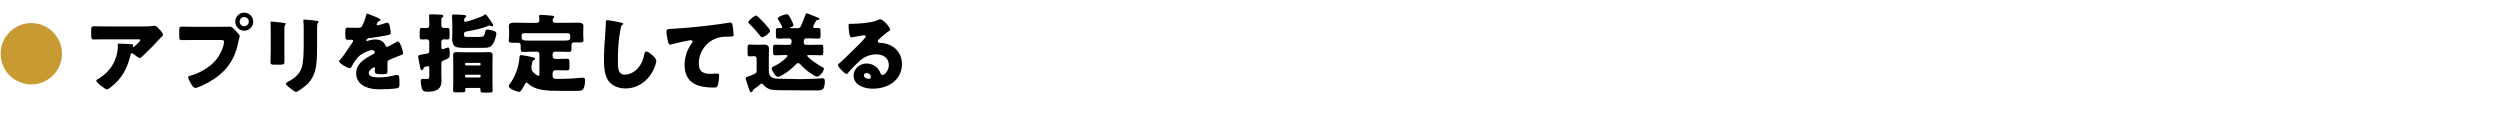<?xml version="1.0" encoding="UTF-8"?><svg id="_レイヤー_2" xmlns="http://www.w3.org/2000/svg" viewBox="0 0 780 40"><defs><style>.cls-1{fill:none;}.cls-2{fill:#c89b32;}</style></defs><g id="_レイヤー_1-2"><path class="cls-2" d="m19.338,16.766c0,5.278-4.288,9.566-9.566,9.566S.206,22.065.206,16.766C.206,11.422,4.537,7.199,9.772,7.199s9.566,4.244,9.566,9.566Z"/><path d="m36.082,25.896c-.458.431-2.155,1.993-2.72,1.993-.592,0-3.339-2.154-3.339-2.748,0-.161.215-.296.781-.619,3.232-1.939,5.252-4.901,5.844-8.51.081-.566.108-1.32.108-1.967,0-.053-.027-.08-.027-.135,0-.215.027-.296.269-.296.781,0,3.42.108,4.04.188.458.055.539.162.539.297,0,.08-.081.161-.108.242-.027.027-.054.08-.054.107,0,.135.107.215.242.215.081,0,.135-.026.188-.08.216-.188,1.912-1.67,1.912-2.02,0-.162-.134-.297-.431-.297h-9.938c-.997,0-1.966,0-2.936.027-.377,0-.754.027-1.131.027-.835,0-.862-.297-.862-1.805v-1.374c0-.593.107-.942.781-.942,1.374,0,2.747.054,4.147.054h11.85c.835,0,1.697-.026,2.478-.161.135-.027.323-.055.458-.055.485,0,.808.351,1.158.701.458.457,1.508,1.48,1.508,2.127,0,.297-.296.539-.566.754-.107.107-.296.297-.377.404-1.535,1.697-3.124,3.312-4.767,4.875l-.242.242c-.485.484-.997.942-1.32.942-.431,0-1.616-.996-2.074-1.374-.081-.053-.162-.08-.269-.08-.323,0-.404.162-.485.484-.835,3.394-2.074,6.303-4.659,8.78Z"/><path d="m69.173,8.363c.835,0,2.02-.055,2.559-.055.592,0,1.266.728,1.669,1.158l.216.216c.431.458,1.185,1.239,1.185,1.643,0,.161-.188.673-.242.889-.108.458-.188.835-.296,1.293-1.158,5.71-4.255,9.426-9.264,12.228-.808.43-3.259,1.696-4.067,1.696-.592,0-1.077-.862-1.347-1.319-.242-.404-.889-1.562-.889-2.021,0-.296.27-.377.512-.431,2.612-.593,5.979-2.531,7.783-4.498,1.67-1.805,2.909-4.686,2.909-6.141,0-.484-.485-.538-.916-.538h-8.564c-1.158,0-2.289.026-3.447.026-.916,0-1.05-.107-1.05-1.158v-1.75c0-1.131.135-1.293.916-1.293,1.212,0,2.451.055,3.663.055h8.672Zm9.83-1.616c0,1.562-1.239,2.827-2.801,2.827s-2.801-1.266-2.801-2.827c0-1.535,1.239-2.802,2.801-2.802,1.535,0,2.801,1.267,2.801,2.802Zm-4.229,0c0,.808.62,1.427,1.428,1.427.781,0,1.427-.619,1.427-1.427,0-.781-.646-1.428-1.427-1.428s-1.428.646-1.428,1.428Z"/><path d="m88.723,16.065c0,.97.027,1.912.027,2.854,0,1.051-.054,1.266-1.454,1.266h-1.67c-1.023,0-1.239-.188-1.239-.808,0-.889.081-2.073.081-3.231v-5.684c0-.889,0-1.804-.027-2.693,0-.242-.027-.564-.027-.78s.054-.27.243-.27c.35,0,2.612.27,3.151.323.162.027.296.027.431.055.593.053.916.107.916.295,0,.377-.431.108-.431,1.509v7.164Zm10.207-2.101c0,2.101,0,4.201-.269,6.302-.35,2.585-1.212,4.632-3.205,6.383-.485.403-2.531,2.021-3.07,2.021-.404,0-1.374-.781-1.75-1.078-.377-.27-1.454-1.051-1.454-1.535,0-.242.539-.484.754-.592,2.316-1.266,4.04-2.721,4.471-5.468.27-1.804.35-3.716.35-5.521v-5.521c0-.674,0-1.347-.081-2.02-.027-.162-.054-.404-.054-.566,0-.188.081-.269.27-.269.754,0,3.151.269,3.986.403.188.027.512.055.512.297,0,.135-.108.242-.242.377-.188.215-.216,1.023-.216,1.508v5.279Z"/><path d="m117.885,5.562c.485.215.835.403.835.646,0,.216-.296.296-.485.351-.323.135-.727.808-.727,1.023s.135.296.323.296c.404,0,1.616-.403,2.181-.593.216-.08.512-.188.754-.188.592,0,.727.564.835,1.05.134.538.323,1.616.323,2.181,0,.404-.243.512-1.724.781-1.481.27-3.313.593-4.982.781-.862.107-.916.7-.916.728,0,.134.135.188.243.188.054,0,.188-.055.242-.081.781-.269,1.481-.403,2.289-.403.646,0,1.401.107,1.939.43.754.432.942.781,1.292,1.535.108.216.243.324.458.324.269,0,1.697-.809,2.504-1.266.243-.135.431-.243.539-.297.108-.054.243-.135.351-.135.673,0,1.616,3.098,1.616,3.717,0,.35-.27.431-.808.619-1.292.484-2.101.835-3.339,1.347-.646.27-.754.512-.754,1.239,0,.322.027.969.027,1.562,0,1.724-.027,1.751-1.535,1.751-1.858,0-2.424-.081-2.424-.916,0-.242.027-.484.054-.727v-.135c0-.189-.108-.377-.323-.377-.269,0-1.616.861-1.616,1.805,0,1.346,2.289,1.346,3.231,1.346,1.724,0,3.313-.296,5.01-.673.242-.054.484-.081.673-.081.646,0,.673.97.673,2.693,0,1.023-.054,1.293-.835,1.454-1.212.243-3.905.323-5.225.323-1.885,0-3.124-.135-4.713-.861-1.724-.781-2.747-2.209-2.747-4.175,0-2.532,1.912-3.985,3.878-5.144.458-.27.997-.566,1.481-.809.242-.107.458-.242.458-.539,0-.377-.35-.699-.835-.699-1.023,0-2.882.942-3.69,1.562-1.266.997-2.074,2.424-2.854,3.824-.081.161-.188.296-.404.296-.593,0-3.34-1.508-3.34-2.154,0-.215.162-.377.485-.727,1.104-1.266,2.855-4.066,3.716-5.279.135-.188.162-.27.162-.377,0-.215-.188-.377-.404-.377-.323,0-.7.027-1.05.027-.916,0-.997-.081-.997-2.102,0-1.669.108-1.696.97-1.696.592,0,1.562.054,2.451.054,1.32,0,1.562-.107,1.777-.484.539-.943,1.05-2.344,1.266-3.34.081-.404.135-.592.404-.592.296,0,2.855,1.104,3.286,1.293Z"/><path d="m137.704,23.391c0,.593.054,1.212.054,1.805,0,2.746-1.832,3.42-4.255,3.42-1.239,0-1.589-.242-1.885-1.023-.188-.539-.35-1.535-.35-2.127,0-.459.081-.889.62-.889.107,0,.188,0,.404.026.242.026.458.054.673.054.942,0,.97-.08.97-1.373v-2.102c0-.269-.081-.564-.431-.564-.188,0-.754.215-.97.296-.242.081-.296.107-.431.512-.108.216-.242.484-.512.484-.35,0-.431-.458-.62-1.534-.081-.404-.162-.89-.296-1.482-.081-.27-.216-.942-.216-1.211,0-.459.27-.512,1.616-.754.323-.055.673-.108,1.077-.189.404-.08.781-.161.781-.781v-2.936c0-.431-.377-.754-.781-.754-.485,0-.97.055-1.454.055-.7,0-.754-.297-.754-1.105v-.727c0-1.535,0-1.777.754-1.777.484,0,.969.054,1.454.054.458,0,.781-.323.781-.835v-1.373c0-.728-.081-1.535-.081-1.697,0-.404.323-.404.62-.404.754,0,2.154.082,2.962.108.296.026.889.026.889.431,0,.242-.188.35-.35.458-.27.188-.27.565-.27,1.266v1.185c0,.539.35.836.781.836.296,0,.7-.027,1.023-.027.7,0,.754.27.754,1.077v1.535c0,.728-.081.997-.727.997-.323,0-.727-.055-1.05-.055-.431,0-.781.323-.781.754v1.777c0,.27.108.539.431.539.162,0,1.023-.323,1.32-.431.134-.054.215-.081.323-.081.539,0,.539,1.212.539,1.993,0,1.239-.135,1.319-1.751,1.966-.619.242-.862.377-.862,1.104v3.501Zm7.918-13.574c-.512.082-.862.189-.862.781,0,.862.216.916.997.916h3.851c.943,0,1.508,0,1.778-1.562.054-.403.107-.727.646-.727.592,0,1.535.215,2.074.431.431.161.754.378.754.862,0,.727-.539,2.234-.889,2.881-.808,1.455-1.697,1.535-3.232,1.535h-5.548c-.808,0-2.559,0-3.205-.431-.727-.511-.916-1.534-.916-2.37,0-.699.054-1.428.054-2.127v-2.074c0-1.535-.107-2.854-.107-2.963,0-.403.242-.457.592-.457.7,0,2.451.107,3.151.161.296.027.673.081.673.431,0,.216-.162.297-.35.459-.242.188-.296.457-.296.754,0,.242.134.484.431.484.539,0,4.74-1.373,5.736-2.02.108-.081.323-.297.458-.297.108,0,.215.055.296.135.134.135.889,1.131.996,1.32.027.053.108.161.189.269.35.512.996,1.428.996,1.67,0,.108-.107.323-.377.323-.162,0-.377-.107-.539-.162-.108-.053-.162-.08-.296-.08-.107,0-.242.08-.377.135-2.047.834-4.498,1.346-6.679,1.723Zm-.054,17.614c-.242,0-.431.188-.431.431,0,.107.027.188.027.27,0,.619-.188.673-1.212.673h-1.724c-.512,0-.862-.054-.862-.619,0-.754.054-1.535.054-2.289v-6.464c0-.727-.054-1.481-.054-2.209,0-.754.377-.969,1.077-.969.781,0,1.562.054,2.343.054h5.494c.781,0,1.535-.054,2.316-.054.673,0,1.104.188,1.104.942s-.054,1.509-.054,2.235v6.545c0,.754.054,1.508.054,2.289,0,.565-.269.619-1.347.619h-1.562c-.512,0-.889-.054-.889-.593,0-.134.027-.323.027-.458,0-.161-.162-.403-.431-.403h-3.932Zm-.485-7.325c.027.188.162.322.35.322h4.202c.188,0,.323-.135.323-.322v-.135c0-.189-.135-.351-.323-.351h-4.202c-.188,0-.35.161-.35.351v.135Zm0,3.743c0,.188.162.323.35.323h4.202c.188,0,.323-.135.323-.323v-.216c0-.188-.135-.322-.323-.322h-4.202c-.188,0-.323.134-.35.322v.216Z"/><path d="m168.293,16.873c0-.404-.323-.754-.754-.754h-1.293c-.997,0-1.993.08-3.016.08-.7,0-.781-.322-.781-1.157v-.997c0-.377-.296-.699-.673-.699h-1.993c-.539,0-1.05-.055-1.05-.701,0-.484.107-1.05.107-1.535v-1.158c0-.915-.081-1.615-.081-1.885,0-.996,1.185-.996,1.912-.996,1.077,0,2.182.054,3.259.054h3.42c.484,0,.942-.188.942-.781,0-.296-.108-1.185-.108-1.266,0-.404.296-.431.593-.431.781,0,2.289.135,3.097.215.619.055,1.05.081,1.05.432,0,.161-.108.242-.27.403-.188.188-.242.458-.242.728,0,.35.27.7.835.7h3.609c1.077,0,2.181-.054,3.286-.054.7,0,1.885,0,1.885.996,0,.215-.054,1.131-.054,1.885v1.051c0,.484.081,1.131.081,1.535,0,.646-.512.7-1.05.7h-1.993c-.404,0-.7.296-.7.7v1.347c0,.62-.135.915-.781.915-1.023,0-2.02-.08-3.017-.08h-1.347c-.404,0-.754.35-.754.754v.539c0,.699.323.969,1.023.969h.431c1.023,0,2.02-.053,3.017-.053.727,0,.781.322.781,1.131v1.373c0,.781-.054,1.131-.727,1.131-1.023,0-2.047-.054-3.07-.054h-.484c-.646,0-.97.296-.97.97v.809c0,.646.377.915.997.915h1.562c2.181,0,4.013-.108,6.167-.323.242-.027.512-.054.781-.054.565,0,.62.538.62.997,0,.78-.188,2.342-.835,2.827-.404.296-.889.296-1.993.296h-4.875c-4.174,0-7.729-.08-10.072-2.289-.135-.107-.296-.27-.485-.27-.215,0-.377.242-.458.404-.296.539-.808,1.481-1.158,1.967-.188.269-.35.484-.7.484-.673,0-3.231-.916-3.231-1.751,0-.242.188-.512.323-.7,1.724-2.289,2.828-5.413,3.016-8.268.027-.404.054-.728.539-.728.431,0,2.182.351,2.693.458,1.05.242,1.643.323,1.643.7,0,.188-.188.323-.323.377-.484.216-.512.351-.619.97-.027.188-.054.404-.135.727-.054.242-.081.432-.081.674,0,.7.215,1.023.646,1.508.27.297,1.158,1.051,1.535,1.051.27,0,.323-.297.323-.674v-6.113Zm-4.713-6.518c-.539,0-.835.27-.835.7,0,1.481.054,1.616,2.424,1.616h10.584c2.101,0,2.182-.162,2.182-1.562,0-.457-.377-.754-.835-.754h-13.52Z"/><path d="m193.852,7.07c.215.054.592.161.592.377,0,.107-.107.188-.188.215-.431.242-.484.566-.619,1.239-.673,3.312-.862,6.706-.862,10.072,0,2.128,0,4.31,2.154,4.31,1.697,0,3.312-.996,4.336-2.289.889-1.104,1.481-2.532,1.724-3.905.108-.539.188-1.023.646-1.023.593,0,1.4.728,1.832,1.104.485.43,1.292,1.158,1.292,1.831,0,.808-.754,2.585-1.158,3.312-1.724,3.178-4.767,5.278-8.457,5.278-1.913,0-3.959-.646-5.198-2.208-1.346-1.724-1.508-4.579-1.508-6.733,0-3.097.269-6.41.484-9.318.054-.565.081-1.48.081-2.101,0-.593,0-.942.458-.942.619,0,3.528.592,4.39.781Z"/><path d="m208.369,12.779c-.162-.727-.431-2.182-.431-2.881,0-.836.377-.836,1.804-.916,3.959-.216,7.891-.593,11.85-1.078,1.939-.242,4.094-.512,6.033-.861.081-.027.162-.027.242-.027.485,0,.62.459.7.889.135.701.323,2.29.323,2.99,0,.512-.323.512-1.427.539-1.427.026-2.505,0-3.878.484-3.312,1.185-5.548,4.309-5.548,7.863,0,2.559,1.32,3.26,3.69,3.26.7,0,1.562-.081,1.966-.081.485,0,.673.081.673.593,0,.781-.188,2.504-.458,3.15-.242.566-.565.619-1.131.619-5.009,0-9.184-1.293-9.184-7.109,0-2.505.781-4.633,2.208-6.68.108-.161.27-.377.27-.592,0-.242-.188-.404-.485-.404-.27,0-1.05.162-1.454.242-1.428.27-3.259.674-4.659,1.078-.108.026-.296.053-.404.053-.458,0-.619-.754-.7-1.131Z"/><path d="m235.266,23.121c.62-.296.808-.296.808-1.238v-3.555c0-.512-.323-.809-.7-.809-.485,0-.943.08-1.428.08-.619,0-.7-.295-.7-.996v-1.67c0-.754.081-1.05.7-1.05.377,0,.997.081,1.589.081h1.158c.566,0,1.104-.055,1.616-.055.889,0,1.616.27,1.616,1.266,0,.646-.054,1.428-.054,2.424v3.959c0,2.155.35,3.018,3.366,3.018h.377c1.966,0,3.959.107,5.925.107,1.724,0,3.42-.055,5.117-.135.431-.027,1.751-.135,2.02-.135.62,0,.673.458.673,1.077,0,.593-.135,1.616-.431,2.101-.35.566-1.158.619-1.993.619h-2.72c-2.37,0-4.767-.053-7.164-.053h-.7c-1.239,0-3.125-.027-3.825-.217-.889-.242-1.75-.727-2.316-1.48-.135-.188-.296-.35-.565-.35-.188,0-.296.08-.431.188-.404.377-1.292,1.078-1.724,1.348-.565.35-.565.377-.646.727-.054.242-.242.377-.484.377-.323,0-.512-.458-.889-1.67-.134-.457-.269-.861-.484-1.454-.135-.351-.323-.835-.323-1.212s.296-.431,1.104-.674c.431-.135.997-.377,1.508-.619Zm.592-18.26c.216,0,.404.162.7.432.054.053.081.08.189.161.565.538,1.616,1.616,2.127,2.208.323.377,1.4,1.562,1.4,1.993,0,.458-1.697,1.966-2.532,1.966-.269,0-.323-.135-.539-.404-1.05-1.318-2.154-2.611-3.393-3.77-.216-.216-.351-.297-.351-.512,0-.512,1.885-2.074,2.397-2.074Zm15.809-.7c.215,0,1.939.7,2.882,1.077.242.107.377.162.539.216.269.108.565.188.565.431,0,.323-.242.323-.485.323s-.404.054-.512.216c-.242.404-.942,1.615-.942,1.885,0,.377.323.458.62.458.323,0,.619-.026.916-.026.619,0,.754.242.754.861v1.481c0,.728-.107.97-.727.97-.97,0-1.912-.081-2.882-.081h-.754c-.835,0-.889.619-.889,1.292,0,.378.269.729.835.729h1.669c.943,0,1.912-.055,2.855-.055.646,0,.754.242.754.916v1.615c0,.566-.162.781-.727.781-.97,0-1.939-.08-2.882-.08h-.862c-.269,0-.539,0-.539.242s1.077,1.104,1.293,1.266c.942.781,2.531,1.805,3.609,2.369.188.082.296.162.296.378,0,.889-1.4,2.505-2.181,2.505-.485,0-2.424-1.374-2.882-1.725-.781-.592-1.481-1.238-2.127-1.965-.188-.216-.539-.566-.862-.566s-.673.377-.889.619c-1.077,1.132-2.37,2.128-3.716,2.936-.431.27-1.185.728-1.697.728-.539,0-.889-.565-1.292-1.157-.243-.378-.646-.997-.646-1.455s.781-.727,1.131-.889c1.643-.754,3.825-2.639,3.825-3.043,0-.216-.243-.242-.512-.242h-.404c-.969,0-1.912.08-2.881.08-.62,0-.728-.27-.728-.969v-1.562c0-.566.162-.781.754-.781.942,0,1.912.055,2.854.055h1.293c.835,0,.889-.539.889-1.24,0-.403-.27-.78-.862-.78h-.431c-.969,0-1.912.081-2.881.081-.62,0-.728-.27-.728-.997v-1.534c0-.566.162-.781.754-.781.269,0,.539.026.808.026.323,0,.404-.188.404-.323,0-.162-.512-1.077-.781-1.562-.081-.107-.134-.188-.215-.322-.108-.189-.404-.674-.404-.835,0-.512,2.154-1.293,2.881-1.293.377,0,.673.431,1.266,1.562.162.324.754,1.535.754,1.832,0,.35-.539.592-.916.7-.081.026-.162.054-.162.135,0,.134.188.134.35.134h1.966c.997,0,.97-.188,2.424-3.959.108-.295.216-.673.458-.673Z"/><path d="m277.743,9.252c0,.161-.162.296-.296.377-1.131.699-2.343,1.805-3.312,2.72-.135.135-.243.296-.243.485,0,.322.296.564.62.564.081,0,.188-.026.296-.026.404,0,1.346.161,1.885.323,2.909.889,4.713,3.232,4.713,6.275,0,5.144-4.444,7.702-9.13,7.702-2.532,0-5.952-1.023-5.952-4.12,0-2.155,1.966-3.744,4.04-3.744,1.4,0,2.747.646,3.636,1.724.404.512.485.781.727,1.347.108.27.35.512.646.512.646,0,1.939-1.347,1.939-3.124,0-2.289-1.858-3.312-3.932-3.312-1.966,0-3.716.754-5.198,2.073-.97.862-2.504,2.397-3.312,3.394-.377.485-.593.673-.7.673-.62,0-2.72-2.207-2.72-2.719,0-.324.27-.566.835-.997.673-.538,5.144-4.982,6.086-5.897.512-.512.916-.997,1.374-1.509.188-.188.377-.351.377-.62,0-.322-.431-.377-.539-.377-.081,0-3.016.539-3.716.646-.108.027-.216.027-.323.027-.62,0-.781-3.043-.781-3.555v-.27c0-.404.081-.404.862-.404h.62c1.75-.027,5.602-.322,7.137-.969.673-.297.97-.432,1.158-.432,1.158,0,3.205,2.64,3.205,3.232Zm-7.353,13.547c-.431,0-.862.242-.862.727,0,.727.916,1.077,1.535,1.077.35,0,.673-.242.673-.593,0-.377-.404-1.211-1.347-1.211Z"/><rect class="cls-1" width="780" height="40"/></g></svg>
